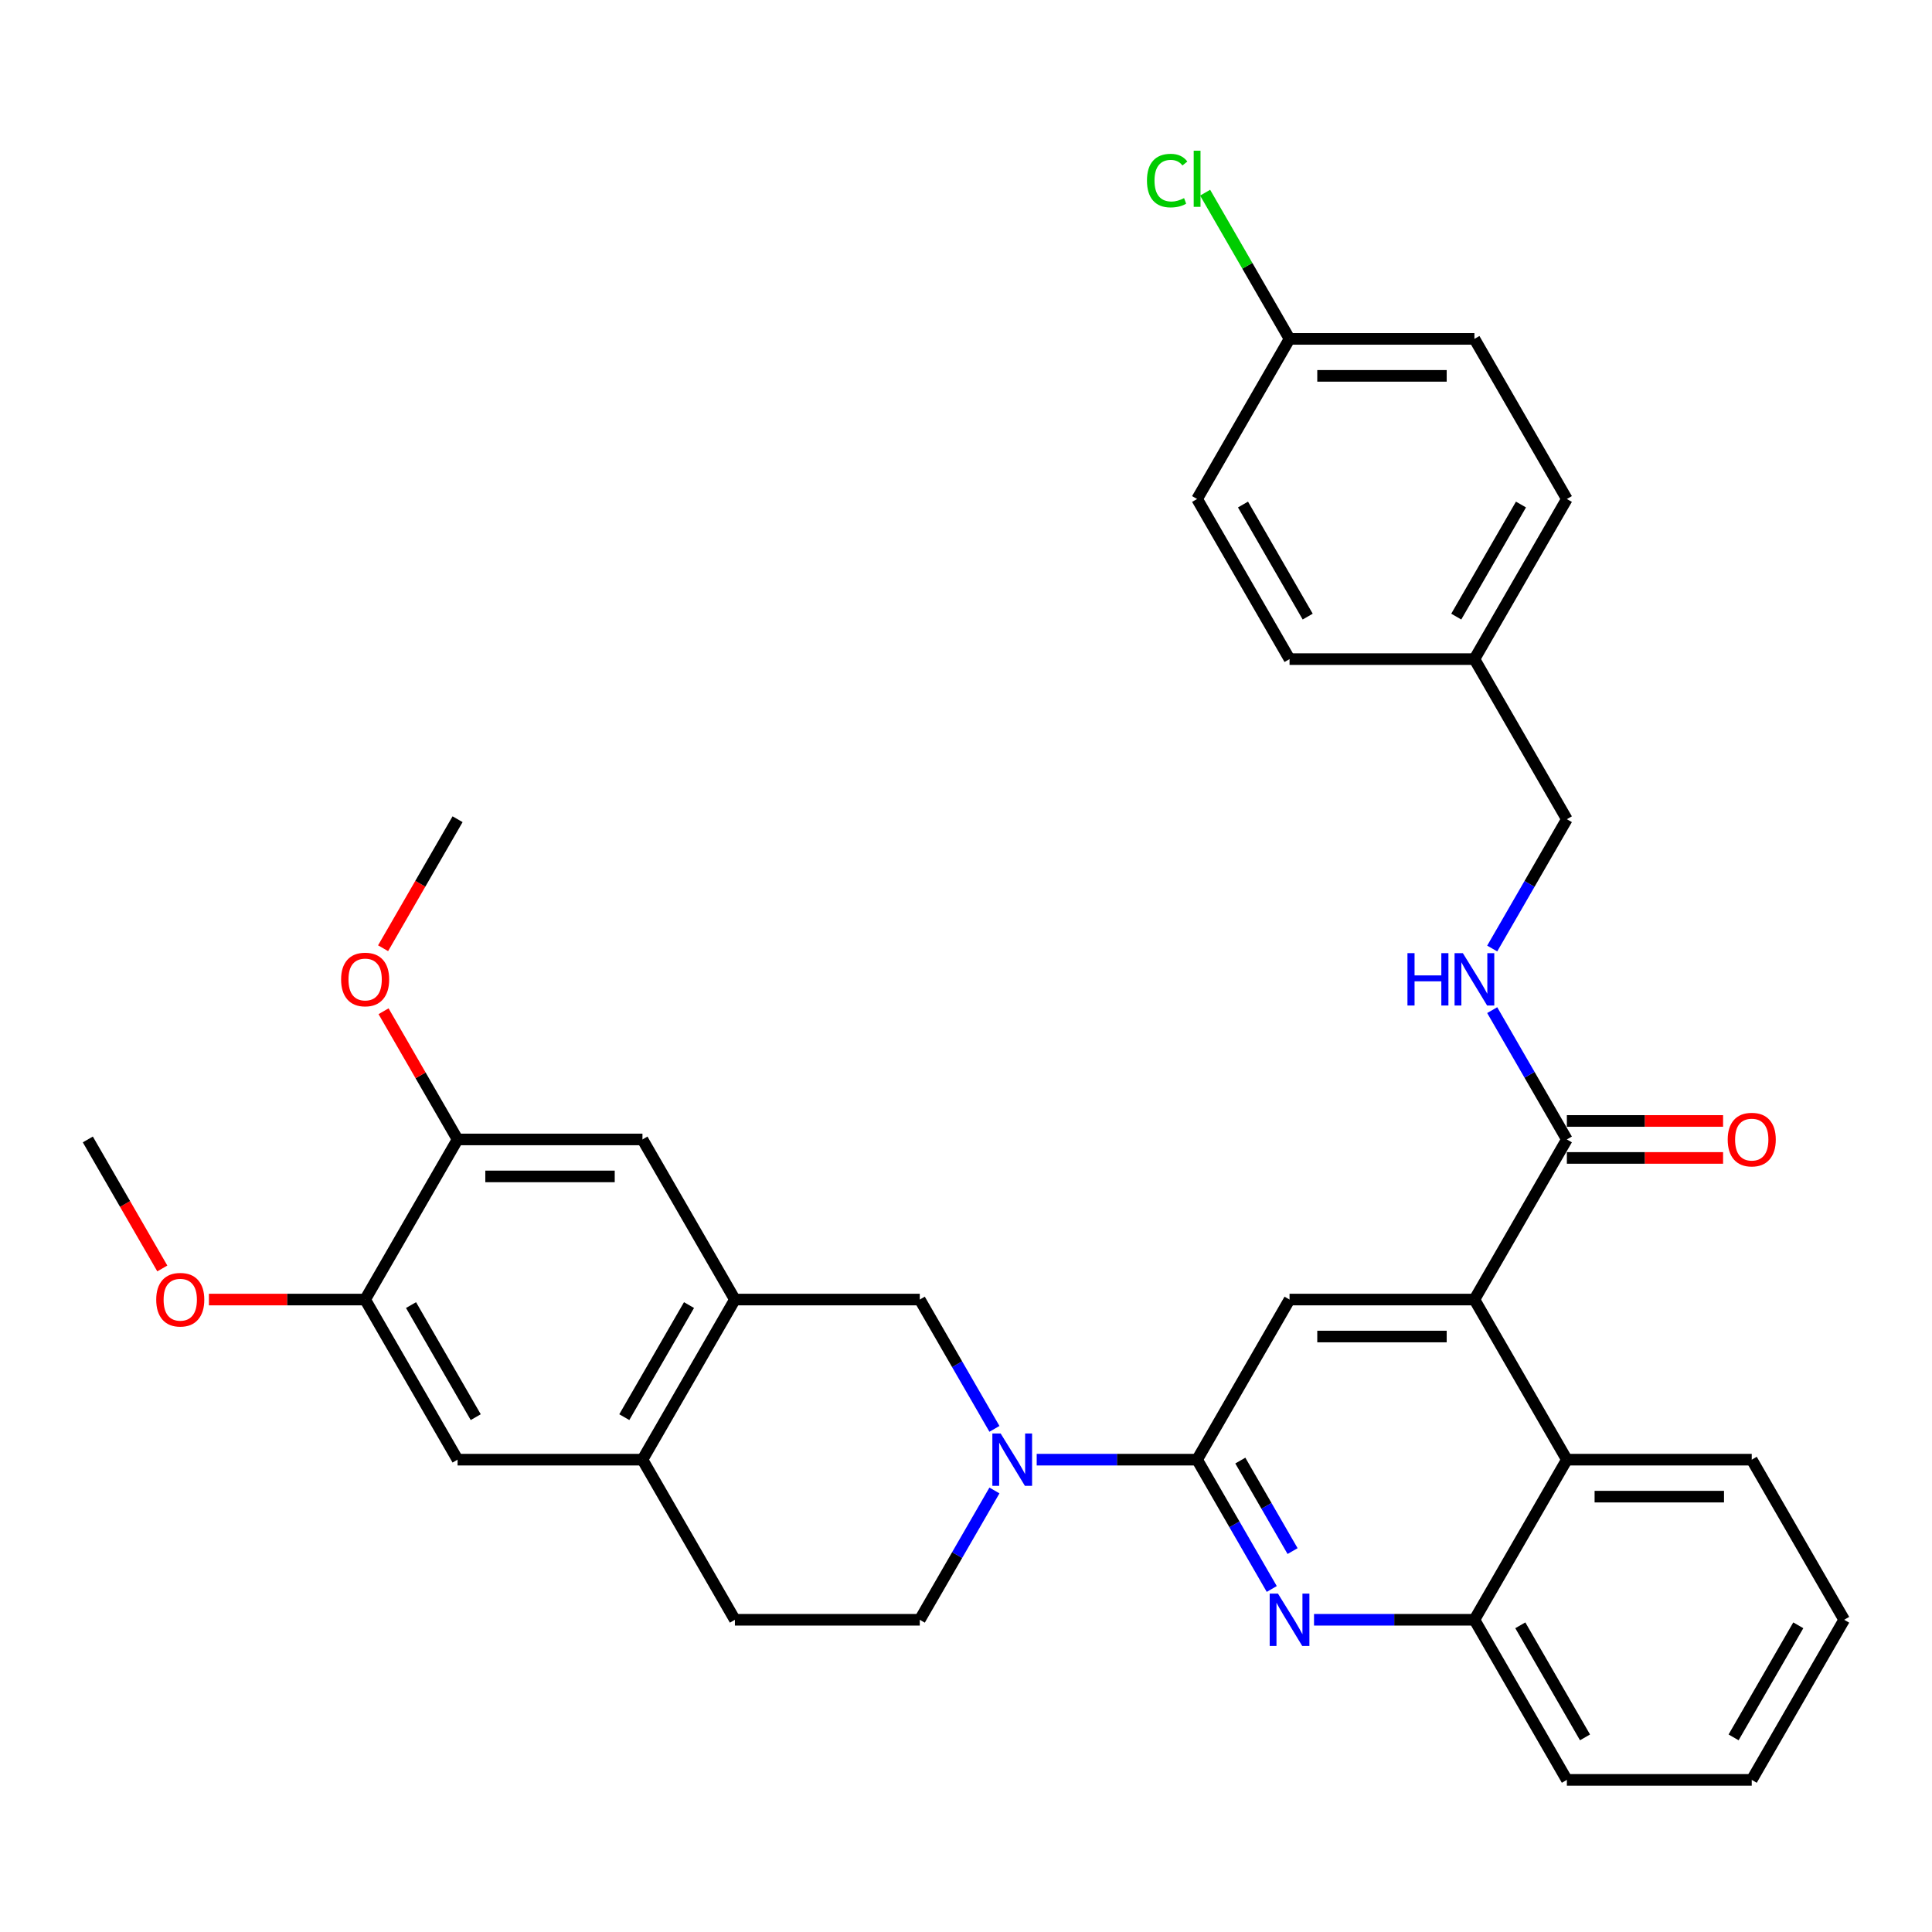 <?xml version='1.0' encoding='iso-8859-1'?>
<svg version='1.1' baseProfile='full'
              xmlns='http://www.w3.org/2000/svg'
                      xmlns:rdkit='http://www.rdkit.org/xml'
                      xmlns:xlink='http://www.w3.org/1999/xlink'
                  xml:space='preserve'
width='1000px' height='1000px' viewBox='0 0 1000 1000'>
<!-- END OF HEADER -->
<rect style='opacity:1.0;fill:#FFFFFF;stroke:none' width='1000' height='1000' x='0' y='0'> </rect>
<path class='bond-0' d='M 954.545,838.393 L 906.699,921.266' style='fill:none;fill-rule:evenodd;stroke:#000000;stroke-width:6px;stroke-linecap:butt;stroke-linejoin:miter;stroke-opacity:1' />
<path class='bond-0' d='M 930.794,841.255 L 897.301,899.266' style='fill:none;fill-rule:evenodd;stroke:#000000;stroke-width:6px;stroke-linecap:butt;stroke-linejoin:miter;stroke-opacity:1' />
<path class='bond-1' d='M 954.545,838.393 L 906.699,755.52' style='fill:none;fill-rule:evenodd;stroke:#000000;stroke-width:6px;stroke-linecap:butt;stroke-linejoin:miter;stroke-opacity:1' />
<path class='bond-2' d='M 906.699,921.266 L 811.005,921.266' style='fill:none;fill-rule:evenodd;stroke:#000000;stroke-width:6px;stroke-linecap:butt;stroke-linejoin:miter;stroke-opacity:1' />
<path class='bond-3' d='M 811.005,921.266 L 763.158,838.393' style='fill:none;fill-rule:evenodd;stroke:#000000;stroke-width:6px;stroke-linecap:butt;stroke-linejoin:miter;stroke-opacity:1' />
<path class='bond-3' d='M 820.402,899.266 L 786.91,841.255' style='fill:none;fill-rule:evenodd;stroke:#000000;stroke-width:6px;stroke-linecap:butt;stroke-linejoin:miter;stroke-opacity:1' />
<path class='bond-4' d='M 763.158,838.393 L 811.005,755.52' style='fill:none;fill-rule:evenodd;stroke:#000000;stroke-width:6px;stroke-linecap:butt;stroke-linejoin:miter;stroke-opacity:1' />
<path class='bond-5' d='M 763.158,838.393 L 721.646,838.393' style='fill:none;fill-rule:evenodd;stroke:#000000;stroke-width:6px;stroke-linecap:butt;stroke-linejoin:miter;stroke-opacity:1' />
<path class='bond-5' d='M 721.646,838.393 L 680.134,838.393' style='fill:none;fill-rule:evenodd;stroke:#0000FF;stroke-width:6px;stroke-linecap:butt;stroke-linejoin:miter;stroke-opacity:1' />
<path class='bond-6' d='M 811.005,755.52 L 906.699,755.52' style='fill:none;fill-rule:evenodd;stroke:#000000;stroke-width:6px;stroke-linecap:butt;stroke-linejoin:miter;stroke-opacity:1' />
<path class='bond-6' d='M 825.359,774.658 L 892.344,774.658' style='fill:none;fill-rule:evenodd;stroke:#000000;stroke-width:6px;stroke-linecap:butt;stroke-linejoin:miter;stroke-opacity:1' />
<path class='bond-7' d='M 811.005,755.52 L 763.158,672.646' style='fill:none;fill-rule:evenodd;stroke:#000000;stroke-width:6px;stroke-linecap:butt;stroke-linejoin:miter;stroke-opacity:1' />
<path class='bond-8' d='M 658.26,822.45 L 638.938,788.985' style='fill:none;fill-rule:evenodd;stroke:#0000FF;stroke-width:6px;stroke-linecap:butt;stroke-linejoin:miter;stroke-opacity:1' />
<path class='bond-8' d='M 638.938,788.985 L 619.617,755.52' style='fill:none;fill-rule:evenodd;stroke:#000000;stroke-width:6px;stroke-linecap:butt;stroke-linejoin:miter;stroke-opacity:1' />
<path class='bond-8' d='M 669.038,802.841 L 655.513,779.416' style='fill:none;fill-rule:evenodd;stroke:#0000FF;stroke-width:6px;stroke-linecap:butt;stroke-linejoin:miter;stroke-opacity:1' />
<path class='bond-8' d='M 655.513,779.416 L 641.988,755.99' style='fill:none;fill-rule:evenodd;stroke:#000000;stroke-width:6px;stroke-linecap:butt;stroke-linejoin:miter;stroke-opacity:1' />
<path class='bond-9' d='M 619.617,755.52 L 667.464,672.646' style='fill:none;fill-rule:evenodd;stroke:#000000;stroke-width:6px;stroke-linecap:butt;stroke-linejoin:miter;stroke-opacity:1' />
<path class='bond-10' d='M 619.617,755.52 L 578.105,755.52' style='fill:none;fill-rule:evenodd;stroke:#000000;stroke-width:6px;stroke-linecap:butt;stroke-linejoin:miter;stroke-opacity:1' />
<path class='bond-10' d='M 578.105,755.52 L 536.593,755.52' style='fill:none;fill-rule:evenodd;stroke:#0000FF;stroke-width:6px;stroke-linecap:butt;stroke-linejoin:miter;stroke-opacity:1' />
<path class='bond-11' d='M 667.464,672.646 L 763.158,672.646' style='fill:none;fill-rule:evenodd;stroke:#000000;stroke-width:6px;stroke-linecap:butt;stroke-linejoin:miter;stroke-opacity:1' />
<path class='bond-11' d='M 681.818,691.785 L 748.804,691.785' style='fill:none;fill-rule:evenodd;stroke:#000000;stroke-width:6px;stroke-linecap:butt;stroke-linejoin:miter;stroke-opacity:1' />
<path class='bond-12' d='M 763.158,672.646 L 811.005,589.773' style='fill:none;fill-rule:evenodd;stroke:#000000;stroke-width:6px;stroke-linecap:butt;stroke-linejoin:miter;stroke-opacity:1' />
<path class='bond-13' d='M 811.005,599.343 L 851.435,599.343' style='fill:none;fill-rule:evenodd;stroke:#000000;stroke-width:6px;stroke-linecap:butt;stroke-linejoin:miter;stroke-opacity:1' />
<path class='bond-13' d='M 851.435,599.343 L 891.866,599.343' style='fill:none;fill-rule:evenodd;stroke:#FF0000;stroke-width:6px;stroke-linecap:butt;stroke-linejoin:miter;stroke-opacity:1' />
<path class='bond-13' d='M 811.005,580.204 L 851.435,580.204' style='fill:none;fill-rule:evenodd;stroke:#000000;stroke-width:6px;stroke-linecap:butt;stroke-linejoin:miter;stroke-opacity:1' />
<path class='bond-13' d='M 851.435,580.204 L 891.866,580.204' style='fill:none;fill-rule:evenodd;stroke:#FF0000;stroke-width:6px;stroke-linecap:butt;stroke-linejoin:miter;stroke-opacity:1' />
<path class='bond-14' d='M 811.005,589.773 L 791.684,556.308' style='fill:none;fill-rule:evenodd;stroke:#000000;stroke-width:6px;stroke-linecap:butt;stroke-linejoin:miter;stroke-opacity:1' />
<path class='bond-14' d='M 791.684,556.308 L 772.362,522.843' style='fill:none;fill-rule:evenodd;stroke:#0000FF;stroke-width:6px;stroke-linecap:butt;stroke-linejoin:miter;stroke-opacity:1' />
<path class='bond-15' d='M 772.362,490.957 L 791.684,457.492' style='fill:none;fill-rule:evenodd;stroke:#0000FF;stroke-width:6px;stroke-linecap:butt;stroke-linejoin:miter;stroke-opacity:1' />
<path class='bond-15' d='M 791.684,457.492 L 811.005,424.027' style='fill:none;fill-rule:evenodd;stroke:#000000;stroke-width:6px;stroke-linecap:butt;stroke-linejoin:miter;stroke-opacity:1' />
<path class='bond-16' d='M 514.719,739.577 L 495.398,706.112' style='fill:none;fill-rule:evenodd;stroke:#0000FF;stroke-width:6px;stroke-linecap:butt;stroke-linejoin:miter;stroke-opacity:1' />
<path class='bond-16' d='M 495.398,706.112 L 476.077,672.646' style='fill:none;fill-rule:evenodd;stroke:#000000;stroke-width:6px;stroke-linecap:butt;stroke-linejoin:miter;stroke-opacity:1' />
<path class='bond-17' d='M 514.719,771.462 L 495.398,804.928' style='fill:none;fill-rule:evenodd;stroke:#0000FF;stroke-width:6px;stroke-linecap:butt;stroke-linejoin:miter;stroke-opacity:1' />
<path class='bond-17' d='M 495.398,804.928 L 476.077,838.393' style='fill:none;fill-rule:evenodd;stroke:#000000;stroke-width:6px;stroke-linecap:butt;stroke-linejoin:miter;stroke-opacity:1' />
<path class='bond-18' d='M 476.077,838.393 L 380.383,838.393' style='fill:none;fill-rule:evenodd;stroke:#000000;stroke-width:6px;stroke-linecap:butt;stroke-linejoin:miter;stroke-opacity:1' />
<path class='bond-19' d='M 380.383,838.393 L 332.536,755.52' style='fill:none;fill-rule:evenodd;stroke:#000000;stroke-width:6px;stroke-linecap:butt;stroke-linejoin:miter;stroke-opacity:1' />
<path class='bond-20' d='M 332.536,755.52 L 380.383,672.646' style='fill:none;fill-rule:evenodd;stroke:#000000;stroke-width:6px;stroke-linecap:butt;stroke-linejoin:miter;stroke-opacity:1' />
<path class='bond-20' d='M 323.138,733.519 L 356.631,675.508' style='fill:none;fill-rule:evenodd;stroke:#000000;stroke-width:6px;stroke-linecap:butt;stroke-linejoin:miter;stroke-opacity:1' />
<path class='bond-21' d='M 332.536,755.52 L 236.842,755.52' style='fill:none;fill-rule:evenodd;stroke:#000000;stroke-width:6px;stroke-linecap:butt;stroke-linejoin:miter;stroke-opacity:1' />
<path class='bond-22' d='M 380.383,672.646 L 476.077,672.646' style='fill:none;fill-rule:evenodd;stroke:#000000;stroke-width:6px;stroke-linecap:butt;stroke-linejoin:miter;stroke-opacity:1' />
<path class='bond-23' d='M 380.383,672.646 L 332.536,589.773' style='fill:none;fill-rule:evenodd;stroke:#000000;stroke-width:6px;stroke-linecap:butt;stroke-linejoin:miter;stroke-opacity:1' />
<path class='bond-24' d='M 236.842,755.52 L 188.995,672.646' style='fill:none;fill-rule:evenodd;stroke:#000000;stroke-width:6px;stroke-linecap:butt;stroke-linejoin:miter;stroke-opacity:1' />
<path class='bond-24' d='M 246.24,733.519 L 212.747,675.508' style='fill:none;fill-rule:evenodd;stroke:#000000;stroke-width:6px;stroke-linecap:butt;stroke-linejoin:miter;stroke-opacity:1' />
<path class='bond-25' d='M 188.995,672.646 L 236.842,589.773' style='fill:none;fill-rule:evenodd;stroke:#000000;stroke-width:6px;stroke-linecap:butt;stroke-linejoin:miter;stroke-opacity:1' />
<path class='bond-26' d='M 188.995,672.646 L 148.565,672.646' style='fill:none;fill-rule:evenodd;stroke:#000000;stroke-width:6px;stroke-linecap:butt;stroke-linejoin:miter;stroke-opacity:1' />
<path class='bond-26' d='M 148.565,672.646 L 108.134,672.646' style='fill:none;fill-rule:evenodd;stroke:#FF0000;stroke-width:6px;stroke-linecap:butt;stroke-linejoin:miter;stroke-opacity:1' />
<path class='bond-27' d='M 236.842,589.773 L 332.536,589.773' style='fill:none;fill-rule:evenodd;stroke:#000000;stroke-width:6px;stroke-linecap:butt;stroke-linejoin:miter;stroke-opacity:1' />
<path class='bond-27' d='M 251.196,608.912 L 318.182,608.912' style='fill:none;fill-rule:evenodd;stroke:#000000;stroke-width:6px;stroke-linecap:butt;stroke-linejoin:miter;stroke-opacity:1' />
<path class='bond-28' d='M 236.842,589.773 L 217.687,556.595' style='fill:none;fill-rule:evenodd;stroke:#000000;stroke-width:6px;stroke-linecap:butt;stroke-linejoin:miter;stroke-opacity:1' />
<path class='bond-28' d='M 217.687,556.595 L 198.531,523.417' style='fill:none;fill-rule:evenodd;stroke:#FF0000;stroke-width:6px;stroke-linecap:butt;stroke-linejoin:miter;stroke-opacity:1' />
<path class='bond-29' d='M 198.288,490.804 L 217.565,457.416' style='fill:none;fill-rule:evenodd;stroke:#FF0000;stroke-width:6px;stroke-linecap:butt;stroke-linejoin:miter;stroke-opacity:1' />
<path class='bond-29' d='M 217.565,457.416 L 236.842,424.027' style='fill:none;fill-rule:evenodd;stroke:#000000;stroke-width:6px;stroke-linecap:butt;stroke-linejoin:miter;stroke-opacity:1' />
<path class='bond-30' d='M 84.009,656.551 L 64.732,623.162' style='fill:none;fill-rule:evenodd;stroke:#FF0000;stroke-width:6px;stroke-linecap:butt;stroke-linejoin:miter;stroke-opacity:1' />
<path class='bond-30' d='M 64.732,623.162 L 45.455,589.773' style='fill:none;fill-rule:evenodd;stroke:#000000;stroke-width:6px;stroke-linecap:butt;stroke-linejoin:miter;stroke-opacity:1' />
<path class='bond-31' d='M 763.158,341.154 L 811.005,258.28' style='fill:none;fill-rule:evenodd;stroke:#000000;stroke-width:6px;stroke-linecap:butt;stroke-linejoin:miter;stroke-opacity:1' />
<path class='bond-31' d='M 753.76,319.153 L 787.253,261.142' style='fill:none;fill-rule:evenodd;stroke:#000000;stroke-width:6px;stroke-linecap:butt;stroke-linejoin:miter;stroke-opacity:1' />
<path class='bond-32' d='M 763.158,341.154 L 667.464,341.154' style='fill:none;fill-rule:evenodd;stroke:#000000;stroke-width:6px;stroke-linecap:butt;stroke-linejoin:miter;stroke-opacity:1' />
<path class='bond-33' d='M 763.158,341.154 L 811.005,424.027' style='fill:none;fill-rule:evenodd;stroke:#000000;stroke-width:6px;stroke-linecap:butt;stroke-linejoin:miter;stroke-opacity:1' />
<path class='bond-34' d='M 811.005,258.28 L 763.158,175.407' style='fill:none;fill-rule:evenodd;stroke:#000000;stroke-width:6px;stroke-linecap:butt;stroke-linejoin:miter;stroke-opacity:1' />
<path class='bond-35' d='M 667.464,341.154 L 619.617,258.28' style='fill:none;fill-rule:evenodd;stroke:#000000;stroke-width:6px;stroke-linecap:butt;stroke-linejoin:miter;stroke-opacity:1' />
<path class='bond-35' d='M 676.862,319.153 L 643.369,261.142' style='fill:none;fill-rule:evenodd;stroke:#000000;stroke-width:6px;stroke-linecap:butt;stroke-linejoin:miter;stroke-opacity:1' />
<path class='bond-36' d='M 763.158,175.407 L 667.464,175.407' style='fill:none;fill-rule:evenodd;stroke:#000000;stroke-width:6px;stroke-linecap:butt;stroke-linejoin:miter;stroke-opacity:1' />
<path class='bond-36' d='M 748.804,194.546 L 681.818,194.546' style='fill:none;fill-rule:evenodd;stroke:#000000;stroke-width:6px;stroke-linecap:butt;stroke-linejoin:miter;stroke-opacity:1' />
<path class='bond-37' d='M 619.617,258.28 L 667.464,175.407' style='fill:none;fill-rule:evenodd;stroke:#000000;stroke-width:6px;stroke-linecap:butt;stroke-linejoin:miter;stroke-opacity:1' />
<path class='bond-38' d='M 667.464,175.407 L 645.617,137.567' style='fill:none;fill-rule:evenodd;stroke:#000000;stroke-width:6px;stroke-linecap:butt;stroke-linejoin:miter;stroke-opacity:1' />
<path class='bond-38' d='M 645.617,137.567 L 623.77,99.727' style='fill:none;fill-rule:evenodd;stroke:#00CC00;stroke-width:6px;stroke-linecap:butt;stroke-linejoin:miter;stroke-opacity:1' />
<path  class='atom-6' d='M 661.474 824.843
L 670.354 839.197
Q 671.234 840.613, 672.651 843.178
Q 674.067 845.742, 674.144 845.895
L 674.144 824.843
L 677.742 824.843
L 677.742 851.943
L 674.029 851.943
L 664.498 836.249
Q 663.388 834.412, 662.201 832.307
Q 661.053 830.202, 660.708 829.551
L 660.708 851.943
L 657.187 851.943
L 657.187 824.843
L 661.474 824.843
' fill='#0000FF'/>
<path  class='atom-11' d='M 894.258 589.85
Q 894.258 583.343, 897.474 579.706
Q 900.689 576.07, 906.699 576.07
Q 912.708 576.07, 915.923 579.706
Q 919.139 583.343, 919.139 589.85
Q 919.139 596.434, 915.885 600.185
Q 912.632 603.898, 906.699 603.898
Q 900.727 603.898, 897.474 600.185
Q 894.258 596.472, 894.258 589.85
M 906.699 600.835
Q 910.833 600.835, 913.053 598.079
Q 915.311 595.285, 915.311 589.85
Q 915.311 584.529, 913.053 581.85
Q 910.833 579.132, 906.699 579.132
Q 902.565 579.132, 900.306 581.812
Q 898.086 584.491, 898.086 589.85
Q 898.086 595.323, 900.306 598.079
Q 902.565 600.835, 906.699 600.835
' fill='#FF0000'/>
<path  class='atom-12' d='M 728.498 493.35
L 732.172 493.35
L 732.172 504.871
L 746.029 504.871
L 746.029 493.35
L 749.703 493.35
L 749.703 520.45
L 746.029 520.45
L 746.029 507.933
L 732.172 507.933
L 732.172 520.45
L 728.498 520.45
L 728.498 493.35
' fill='#0000FF'/>
<path  class='atom-12' d='M 757.167 493.35
L 766.048 507.704
Q 766.928 509.12, 768.344 511.685
Q 769.761 514.249, 769.837 514.402
L 769.837 493.35
L 773.435 493.35
L 773.435 520.45
L 769.722 520.45
L 760.191 504.756
Q 759.081 502.919, 757.895 500.814
Q 756.746 498.709, 756.402 498.058
L 756.402 520.45
L 752.88 520.45
L 752.88 493.35
L 757.167 493.35
' fill='#0000FF'/>
<path  class='atom-13' d='M 517.933 741.969
L 526.813 756.324
Q 527.694 757.74, 529.11 760.304
Q 530.526 762.869, 530.603 763.022
L 530.603 741.969
L 534.201 741.969
L 534.201 769.07
L 530.488 769.07
L 520.957 753.376
Q 519.847 751.539, 518.66 749.434
Q 517.512 747.328, 517.167 746.678
L 517.167 769.07
L 513.646 769.07
L 513.646 741.969
L 517.933 741.969
' fill='#0000FF'/>
<path  class='atom-23' d='M 176.555 506.977
Q 176.555 500.469, 179.77 496.833
Q 182.986 493.197, 188.995 493.197
Q 195.005 493.197, 198.22 496.833
Q 201.435 500.469, 201.435 506.977
Q 201.435 513.56, 198.182 517.311
Q 194.928 521.024, 188.995 521.024
Q 183.024 521.024, 179.77 517.311
Q 176.555 513.599, 176.555 506.977
M 188.995 517.962
Q 193.129 517.962, 195.349 515.206
Q 197.608 512.412, 197.608 506.977
Q 197.608 501.656, 195.349 498.977
Q 193.129 496.259, 188.995 496.259
Q 184.861 496.259, 182.603 498.938
Q 180.383 501.618, 180.383 506.977
Q 180.383 512.45, 182.603 515.206
Q 184.861 517.962, 188.995 517.962
' fill='#FF0000'/>
<path  class='atom-24' d='M 80.861 672.723
Q 80.861 666.216, 84.077 662.58
Q 87.292 658.943, 93.301 658.943
Q 99.311 658.943, 102.526 662.58
Q 105.742 666.216, 105.742 672.723
Q 105.742 679.307, 102.488 683.058
Q 99.234 686.771, 93.301 686.771
Q 87.33 686.771, 84.077 683.058
Q 80.861 679.345, 80.861 672.723
M 93.301 683.709
Q 97.435 683.709, 99.656 680.953
Q 101.914 678.158, 101.914 672.723
Q 101.914 667.402, 99.656 664.723
Q 97.435 662.005, 93.301 662.005
Q 89.168 662.005, 86.909 664.685
Q 84.689 667.364, 84.689 672.723
Q 84.689 678.197, 86.909 680.953
Q 89.168 683.709, 93.301 683.709
' fill='#FF0000'/>
<path  class='atom-34' d='M 593.665 93.472
Q 593.665 86.735, 596.804 83.213
Q 599.981 79.653, 605.99 79.653
Q 611.579 79.653, 614.565 83.596
L 612.038 85.663
Q 609.856 82.792, 605.99 82.792
Q 601.895 82.792, 599.713 85.548
Q 597.569 88.266, 597.569 93.472
Q 597.569 98.83, 599.789 101.586
Q 602.048 104.342, 606.411 104.342
Q 609.397 104.342, 612.88 102.543
L 613.952 105.414
Q 612.536 106.333, 610.392 106.869
Q 608.249 107.405, 605.876 107.405
Q 599.981 107.405, 596.804 103.807
Q 593.665 100.208, 593.665 93.472
' fill='#00CC00'/>
<path  class='atom-34' d='M 617.856 78.007
L 621.378 78.007
L 621.378 107.06
L 617.856 107.06
L 617.856 78.007
' fill='#00CC00'/>
</svg>
